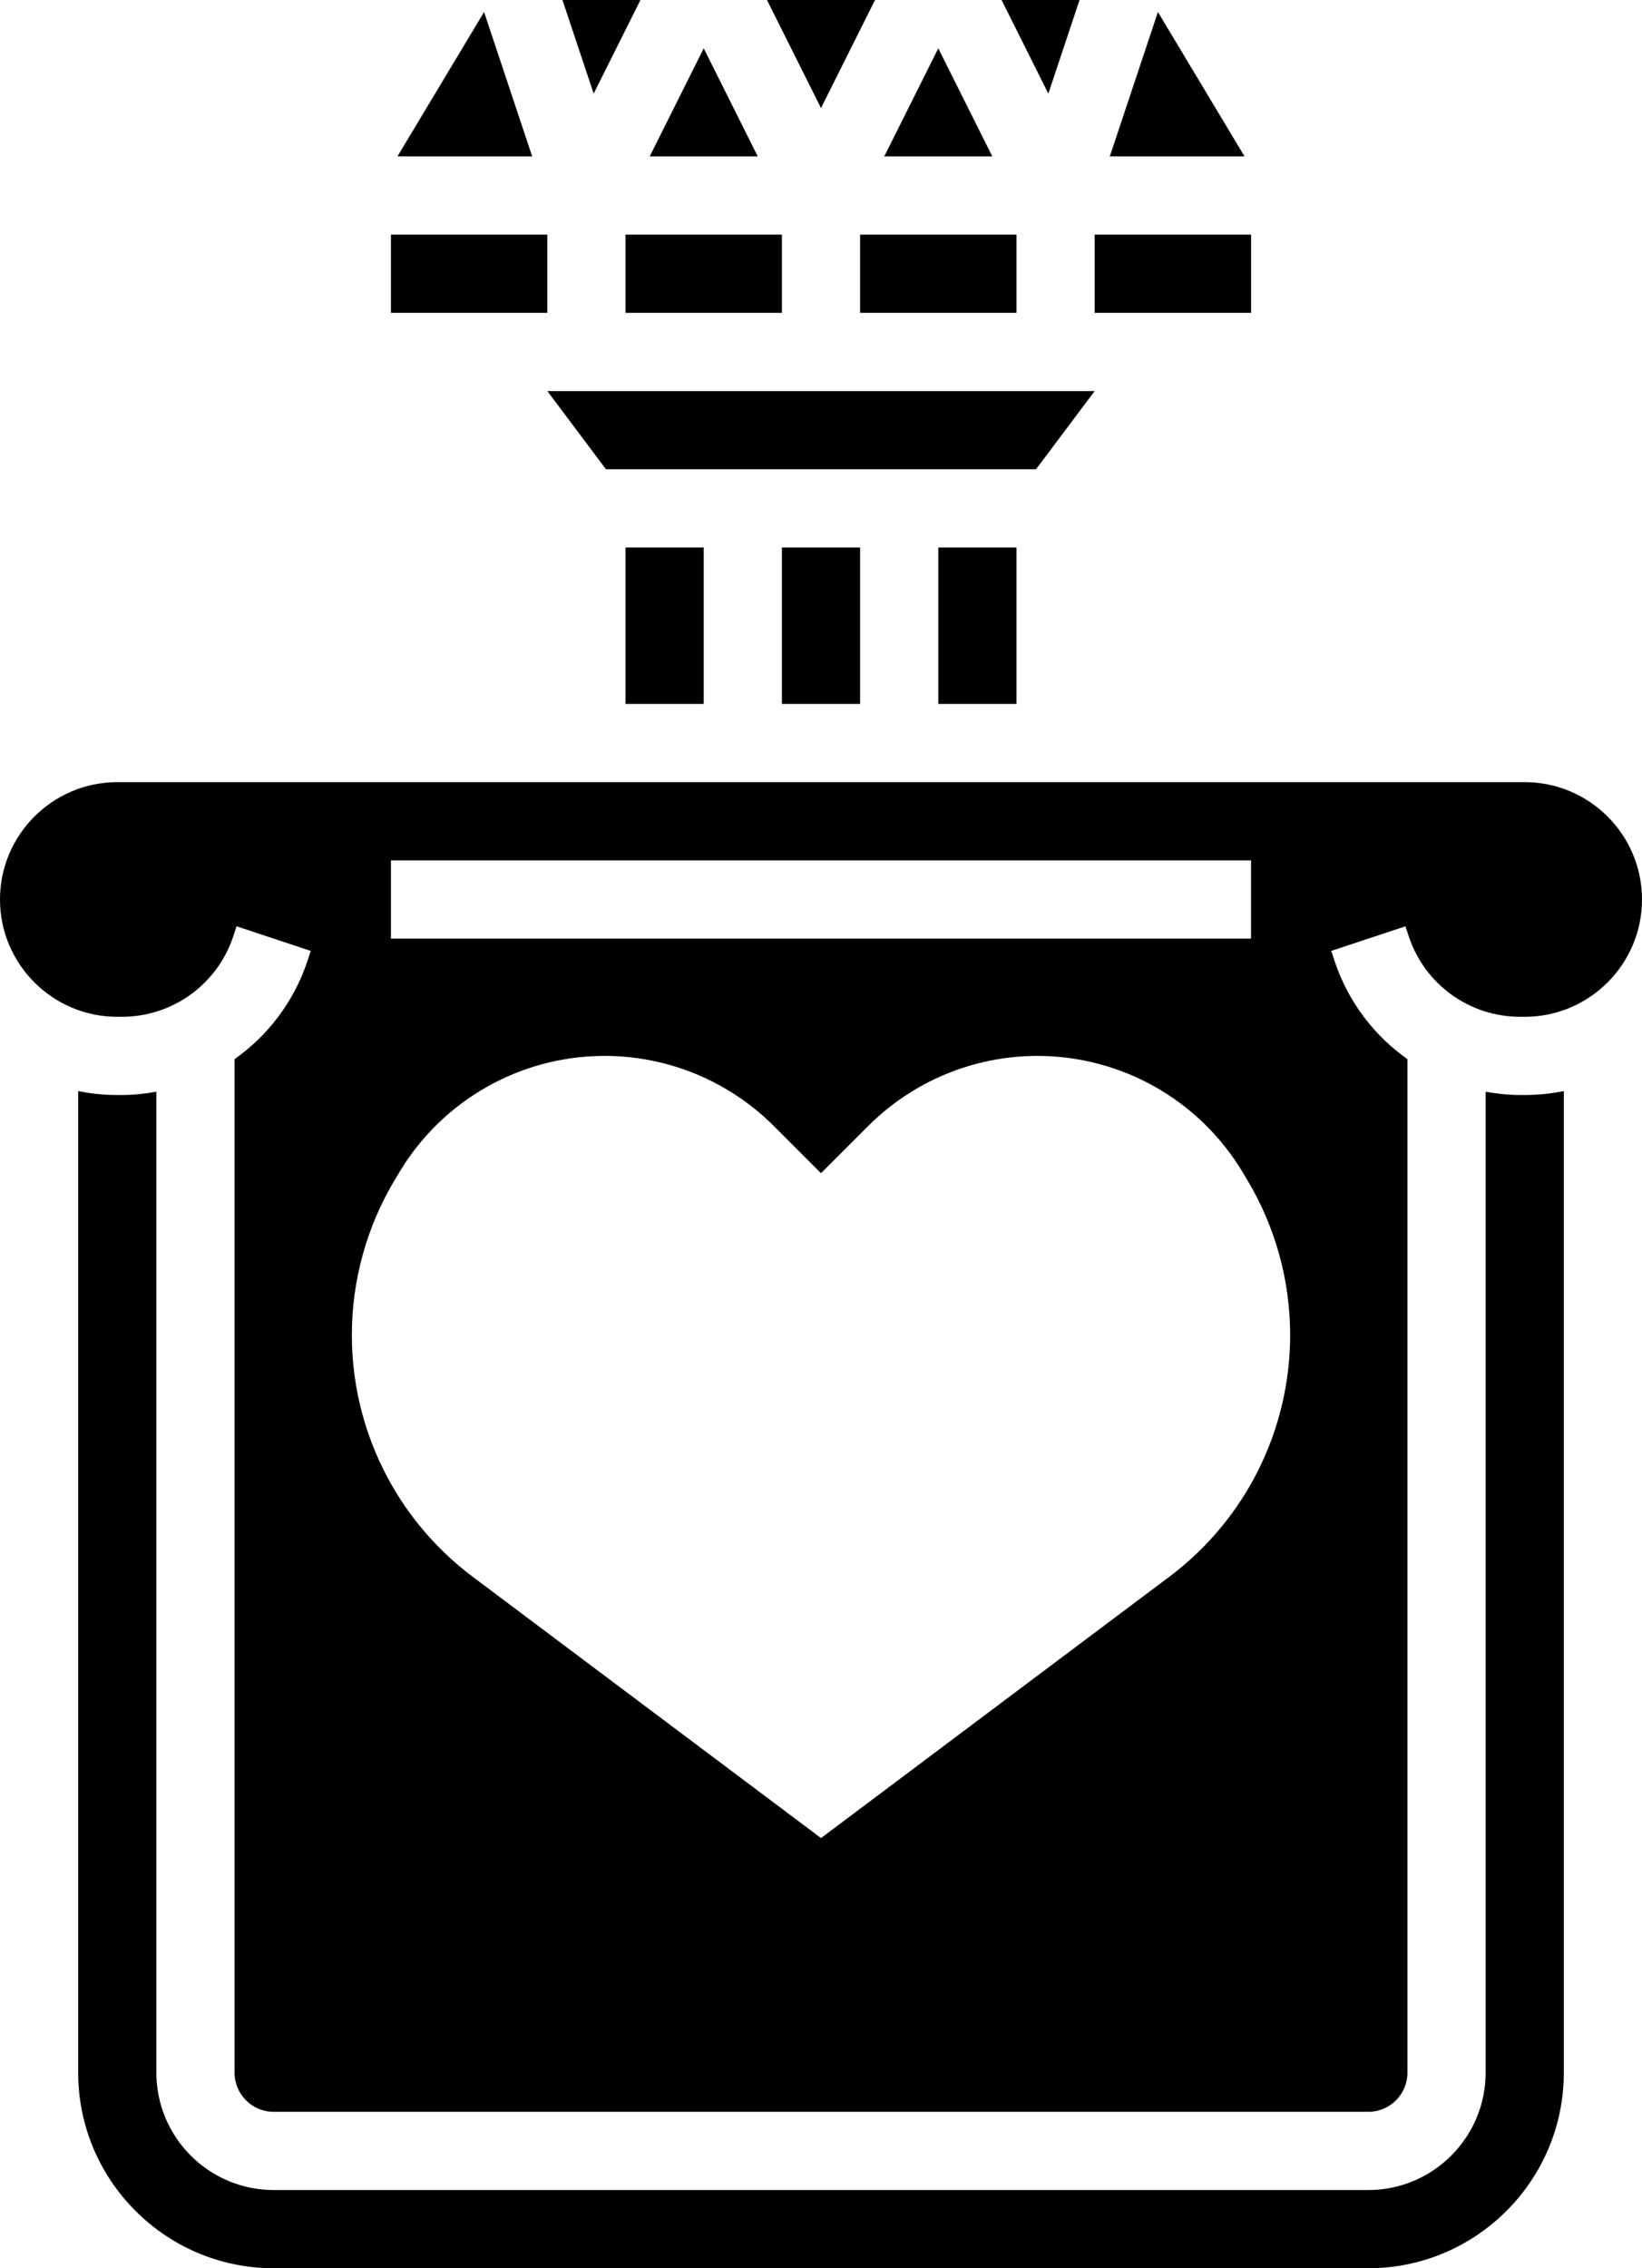 <?xml version="1.0" encoding="UTF-8"?><svg xmlns="http://www.w3.org/2000/svg" xmlns:xlink="http://www.w3.org/1999/xlink" height="58.0" preserveAspectRatio="xMidYMid meet" version="1.0" viewBox="0.0 0.0 42.0 58.0" width="42.0" zoomAndPan="magnify"><g id="change1_1"><path d="M16 6H20V8H16z" fill="inherit"/><path d="M16 14H18V18H16z" fill="inherit"/><path d="M20 14H22V18H20z" fill="inherit"/><path d="M22 6H26V8H22z" fill="inherit"/><path d="M28 6H32.001V8H28z" fill="inherit"/><path d="M29.618 0.307L28.387 4 31.834 4z" fill="inherit"/><path d="M27.613 0L25.618 0 26.815 2.394z" fill="inherit"/><path d="M24 14H26V18H24z" fill="inherit"/><path d="M28 10L14 10 15.5 12 26.5 12z" fill="inherit"/><path d="M18 1.236L16.618 4 19.382 4z" fill="inherit"/><path d="M10 6H14V8H10z" fill="inherit"/><path d="M38.883,28c-0.301,0-0.594-0.033-0.883-0.084V53c0,1.654-1.346,3-3,3H7c-1.654,0-3-1.346-3-3V27.916 C3.712,27.967,3.418,28,3.117,28H3c-0.342,0-0.677-0.035-1-0.101V53c0,2.757,2.243,5,5,5h28c2.757,0,5-2.243,5-5V27.899 C39.677,27.965,39.342,28,39,28H38.883z" fill="inherit"/><path d="M39,20H3c-1.654,0-3,1.346-3,3s1.346,3,3,3h0.117c1.293,0,2.437-0.824,2.847-2.051l0.087-0.263l1.898,0.629L7.861,24.58 C7.515,25.619,6.85,26.482,6,27.083V53c0,0.552,0.448,1,1,1h28c0.552,0,1-0.448,1-1V27.083c-0.85-0.6-1.514-1.463-1.86-2.501 l-0.089-0.267l1.898-0.629l0.088,0.265C36.446,25.176,37.59,26,38.883,26H39c1.654,0,3-1.346,3-3S40.654,20,39,20z M10,22h22v2H10 V22z M29.911,40.317L21,47l-8.911-6.683C10.144,38.858,9,36.57,9,34.139c0-1.4,0.38-2.773,1.1-3.973l0.117-0.195 C11.323,28.128,13.315,27,15.465,27c1.623,0,3.18,0.645,4.327,1.792L21,30l1.208-1.208C23.355,27.645,24.912,27,26.535,27 c2.15,0,4.142,1.128,5.248,2.971l0.117,0.195c0.72,1.2,1.1,2.573,1.1,3.973C33,36.57,31.856,38.858,29.911,40.317z" fill="inherit"/><path d="M24 1.236L22.618 4 25.382 4z" fill="inherit"/><path d="M22.382 0L19.618 0 21 2.764z" fill="inherit"/><path d="M12.382 0.307L10.166 4 13.613 4z" fill="inherit"/><path d="M16.382 0L14.387 0 15.185 2.394z" fill="inherit"/></g></svg>